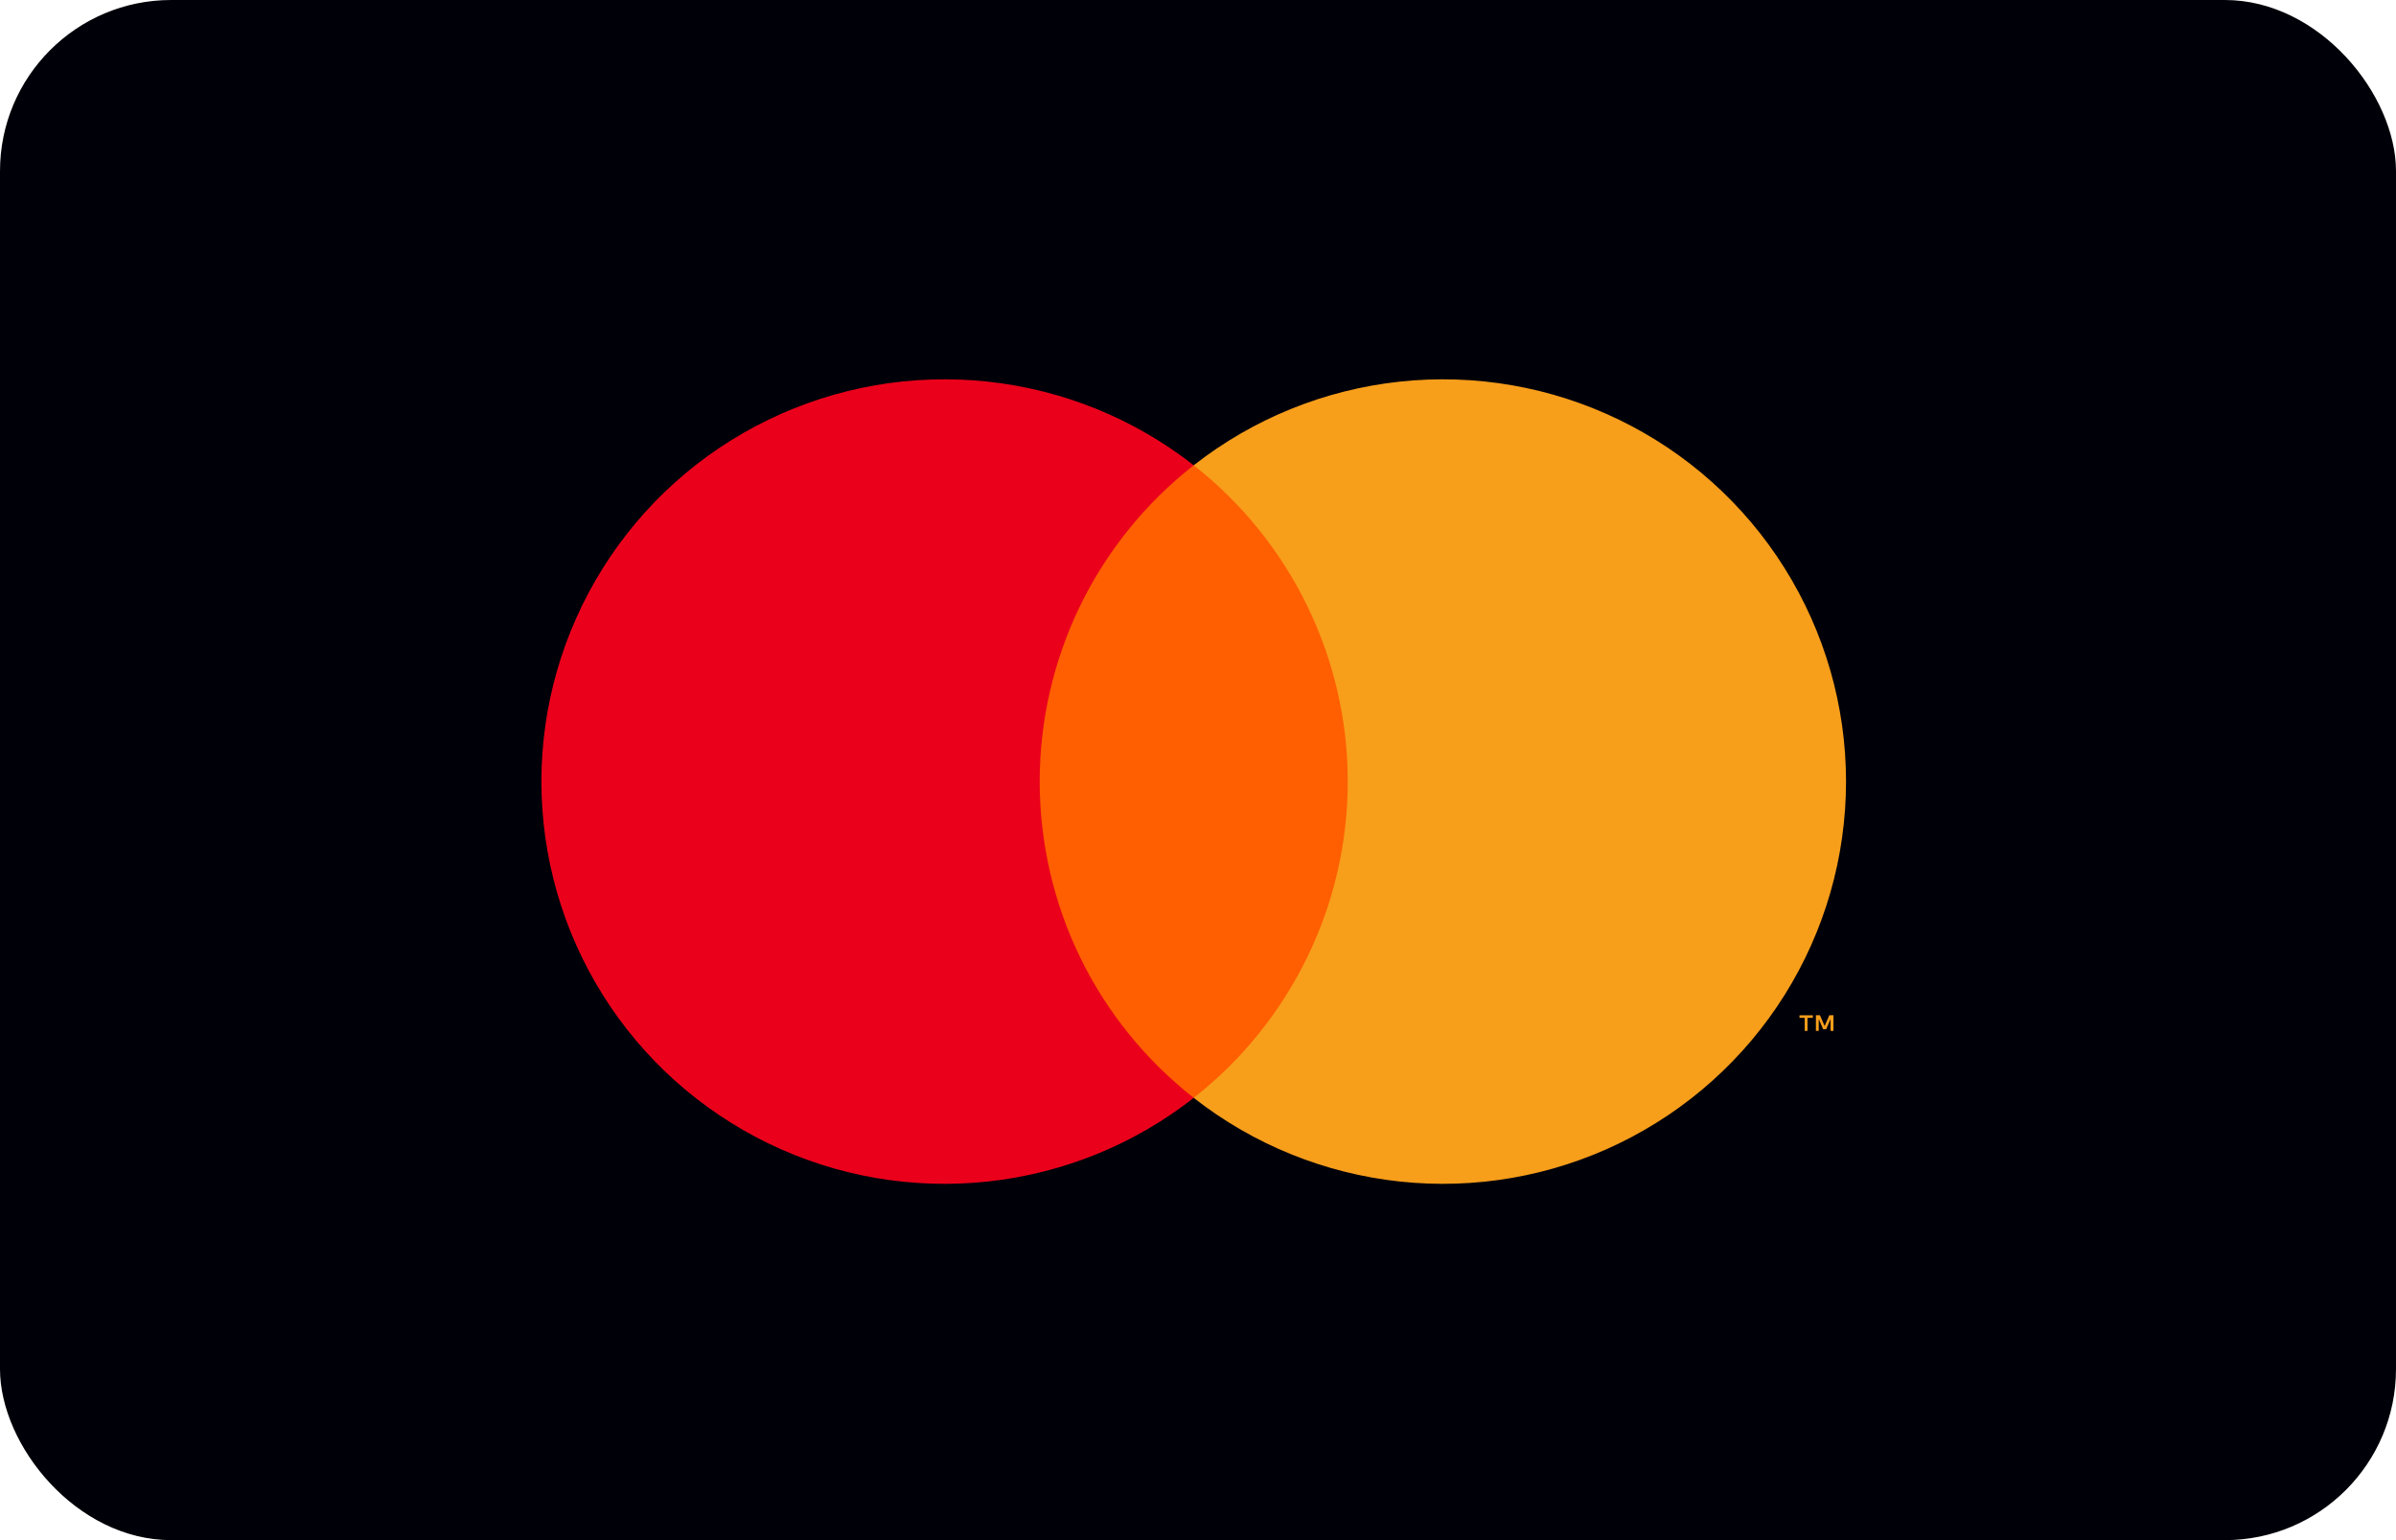 <svg width="28" height="18" viewBox="0 0 28 18" fill="none" xmlns="http://www.w3.org/2000/svg">
<rect width="28" height="18" rx="2" fill="#000008"/>
<path d="M16.011 5.438H11.889V12.831H16.011V5.438Z" fill="#FF5F00"/>
<path d="M12.15 9.134C12.15 8.422 12.312 7.72 12.623 7.079C12.935 6.439 13.389 5.878 13.95 5.438C13.255 4.893 12.42 4.554 11.541 4.46C10.662 4.366 9.774 4.52 8.979 4.906C8.184 5.291 7.514 5.892 7.045 6.64C6.576 7.388 6.327 8.252 6.327 9.134C6.327 10.017 6.576 10.881 7.045 11.629C7.514 12.377 8.184 12.977 8.979 13.363C9.774 13.749 10.662 13.903 11.541 13.809C12.42 13.715 13.255 13.376 13.95 12.831C13.389 12.391 12.935 11.83 12.623 11.19C12.312 10.549 12.15 9.846 12.15 9.134Z" fill="#EB001B"/>
<path d="M21.573 9.134C21.573 10.017 21.324 10.881 20.855 11.629C20.386 12.377 19.716 12.977 18.921 13.363C18.126 13.749 17.238 13.903 16.359 13.809C15.48 13.715 14.645 13.376 13.95 12.831C14.511 12.391 14.964 11.829 15.276 11.189C15.588 10.549 15.75 9.846 15.75 9.134C15.75 8.422 15.588 7.72 15.276 7.08C14.964 6.439 14.511 5.878 13.95 5.438C14.645 4.893 15.48 4.554 16.359 4.46C17.238 4.366 18.126 4.52 18.921 4.906C19.716 5.291 20.386 5.892 20.855 6.64C21.324 7.388 21.573 8.252 21.573 9.134Z" fill="#F79E1B"/>
<path d="M21.123 12.048V11.896H21.185V11.866H21.029V11.896H21.09V12.048H21.123ZM21.426 12.048V11.865H21.378L21.323 11.991L21.268 11.865H21.221V12.048H21.254V11.91L21.306 12.029H21.341L21.392 11.91V12.048H21.426Z" fill="#F79E1B"/>
</svg>
